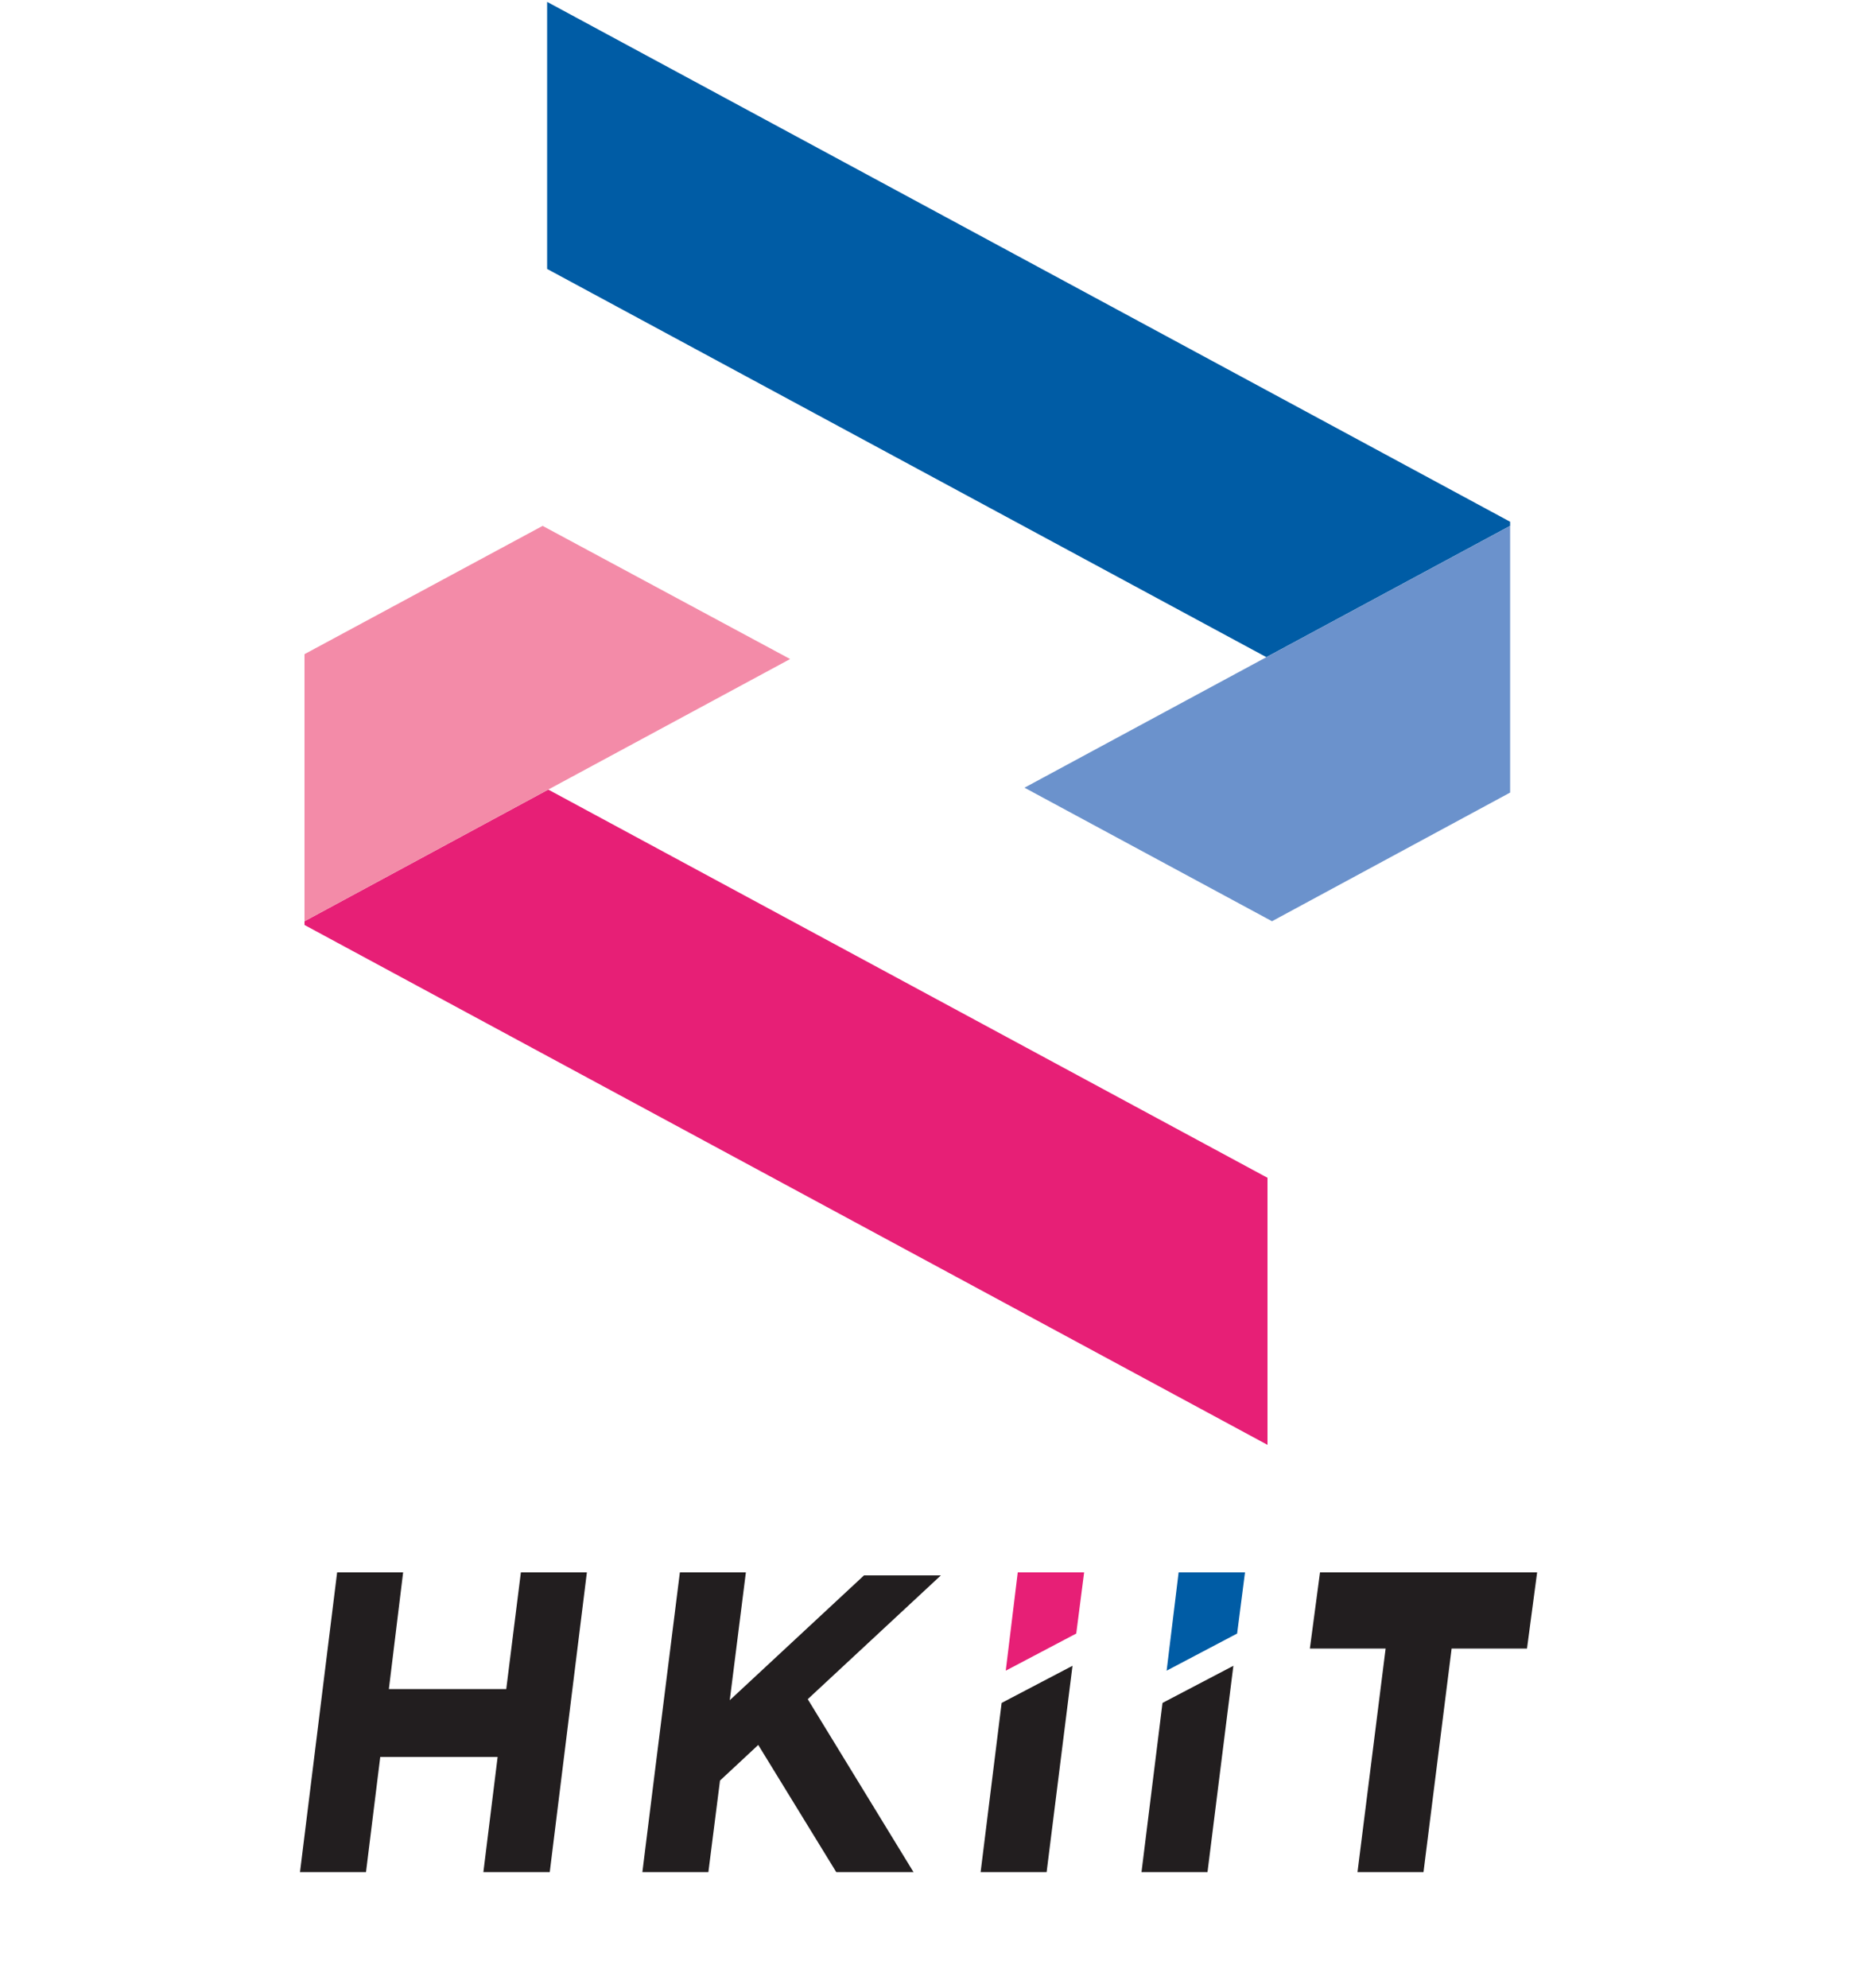 <svg width="50" height="53" xmlns="http://www.w3.org/2000/svg" version="1.1">
 <g class="layer">
  <title>Layer 1</title>
  <g id="surface1">
   <path id="svg_1" fill-rule="nonzero" fill="rgb(0%,36.078%,64.706%)" d="m40.27,13.91l0,0.11l-6.5,3.5l-19.18,-10.35l0,-7.12l25.68,13.86zm0,0"/>
   <path id="svg_2" fill-rule="nonzero" fill="rgb(41.961%,57.255%,80%)" d="m40.27,14.02l0,7.11l-6.35,3.43l-6.6,-3.56l6.45,-3.48l6.5,-3.5zm0,0"/>
   <path id="svg_3" fill-rule="nonzero" fill="rgb(90.588%,12.157%,46.275%)" d="m33.8,31.4l0,7.12l-25.68,-13.86l0,-0.1l6.5,-3.51l19.18,10.35zm0,0"/>
   <path id="svg_4" fill-rule="nonzero" fill="rgb(95.294%,54.51%,65.882%)" d="m21.07,17.57l-6.45,3.48l-6.5,3.51l0,-7.12l6.35,-3.42l6.6,3.55zm0,0"/>
   <path id="svg_5" fill-rule="nonzero" fill="rgb(13.333%,11.765%,12.157%)" d="m26.71,45.4l1.89,-0.99l-0.69,5.5l-1.76,0l0.56,-4.51zm0,0"/>
   <path id="svg_6" fill-rule="nonzero" fill="rgb(90.588%,12.157%,46.275%)" d="m28.91,41.92l-0.21,1.63l-1.88,0.99l0.32,-2.62l1.77,0zm0,0"/>
   <path id="svg_7" fill-rule="nonzero" fill="rgb(13.333%,11.765%,12.157%)" d="m31,45.4l1.89,-0.99l-0.69,5.5l-1.76,0l0.56,-4.51zm0,0"/>
   <path id="svg_8" fill-rule="nonzero" fill="rgb(0%,36.078%,64.706%)" d="m33.2,41.92l-0.21,1.63l-1.88,0.99l0.32,-2.62l1.77,0zm0,0"/>
   <path id="svg_9" fill-rule="nonzero" fill="rgb(13.333%,11.765%,12.157%)" d="m13.89,41.92l-0.39,3.11l-3.13,0l0.38,-3.11l-1.76,0l-0.99,7.99l1.76,0l0.38,-3.07l3.13,0l-0.38,3.07l1.77,0l0.99,-7.99l-1.76,0zm0,0"/>
   <path id="svg_10" fill-rule="nonzero" fill="rgb(13.333%,11.765%,12.157%)" d="m25.09,42l-2.05,0l-3.55,3.3l-0.01,0l0,0.01l-0.02,0.02l0.43,-3.41l-1.76,0l-0.66,5.26l-0.34,2.73l1.76,0l0.31,-2.44l1.02,-0.95l2.08,3.39l2.06,0l-2.82,-4.61l3.55,-3.3zm0,0"/>
   <path id="svg_11" fill-rule="nonzero" fill="rgb(13.333%,11.765%,12.157%)" d="m38.96,41.92l-3.76,0l-0.27,2.03l2.02,0l-0.75,5.96l1.76,0l0.75,-5.96l2.01,0l0.27,-2.03l-2.03,0zm0,0"/>
  </g>
 </g>

</svg>